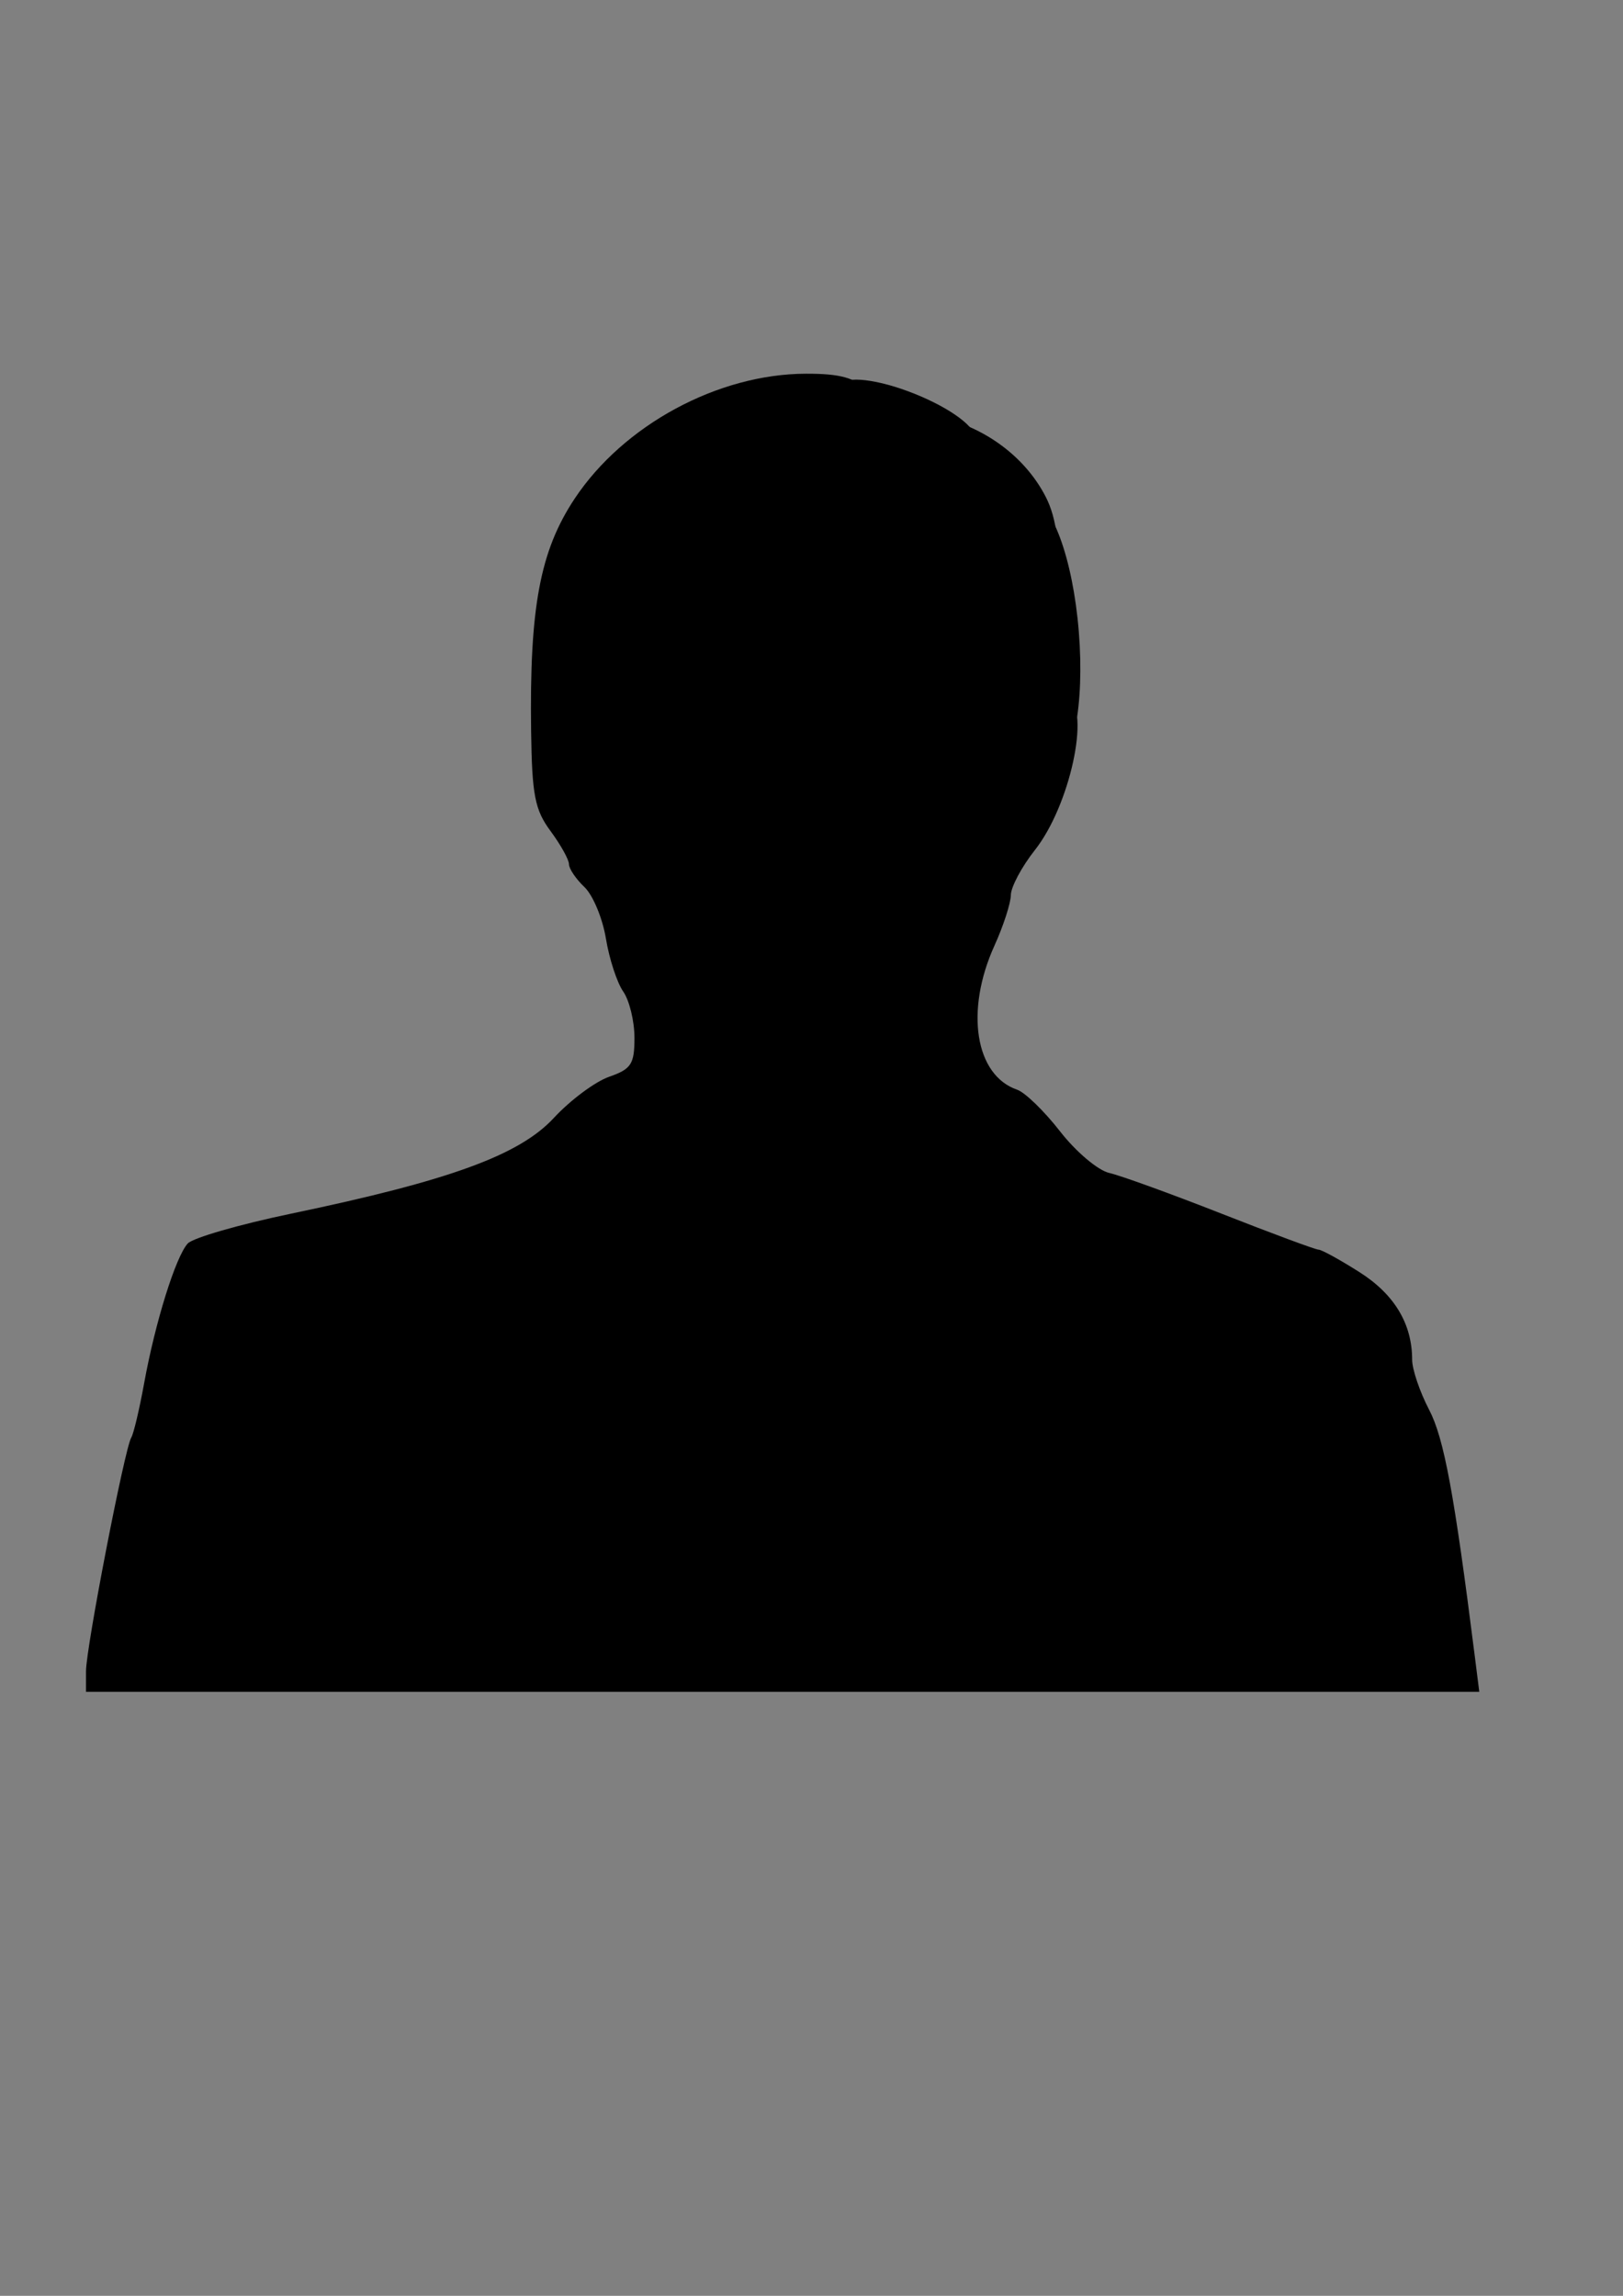 <?xml version="1.0"?><svg width="744.094" height="1052.362" xmlns="http://www.w3.org/2000/svg">
 <rect width="100%" height="100%" fill="#808080" stroke="none"/>
 <title>Man silhouette</title>

 <g>
  <title>Layer 1</title>
  <g id="layer1">
   <path fill="#000000" id="path2396" d="m39.429,766.047c0,-10.652 17.739,-102.203 20.745,-107.067c1.071,-1.733 3.732,-12.96 5.913,-24.948c5.087,-27.965 14.467,-58.013 19.987,-64.032c2.373,-2.588 23.671,-8.738 47.328,-13.668c72.675,-15.145 104.705,-26.81 120.519,-43.893c7.538,-8.142 18.937,-16.629 25.333,-18.858c10.161,-3.542 11.628,-5.796 11.628,-17.864c0,-7.595 -2.322,-17.141 -5.159,-21.213c-2.838,-4.072 -6.408,-15.003 -7.933,-24.292c-1.526,-9.289 -5.96,-19.91 -9.853,-23.603c-3.893,-3.693 -7.079,-8.405 -7.079,-10.473c0,-2.067 -3.8,-8.898 -8.444,-15.18c-7.203,-9.742 -8.513,-16.478 -8.915,-45.823c-0.775,-56.693 4.085,-82.636 19.961,-106.554c22.417,-33.773 65.708,-57.165 105.995,-57.272c15.742,-0.042 22.356,1.783 28.966,7.993c4.992,4.689 16.723,9.337 28.112,11.137c22.66,3.582 43.039,17.972 52.934,37.377c4.975,9.756 6.563,22.121 6.568,51.116c0.003,21.443 1.655,39.266 3.759,40.567c10.205,6.307 0.685,49.886 -15.325,70.149c-6.02,7.62 -10.983,16.908 -11.028,20.642c-0.045,3.733 -3.423,14.15 -7.506,23.148c-13.56,29.884 -8.894,59.461 10.425,66.082c3.6,1.234 12.457,9.844 19.681,19.133c7.225,9.29 17.358,17.845 22.518,19.011c5.16,1.167 28.303,9.556 51.427,18.643c23.125,9.087 43.172,16.522 44.55,16.522c1.378,0 9.821,4.644 18.763,10.321c15.98,10.144 24.123,23.685 24.123,40.112c0,4.416 3.492,14.719 7.761,22.896c6.869,13.159 11.544,38.395 21.007,113.385l2.013,15.95l-319.386,0l-319.386,0l0,-9.444z"/>
  </g>
  <path d="m835.811,389.276c1,0 1.693,0.459 3,1c0.924,0.383 2.076,-0.383 3,0c1.307,0.541 2.293,0.293 3,1c0.707,0.707 1,1 3,1c1,0 2,0 2,1l1,0" id="svg_3" stroke-width="5" stroke="#000000" fill="none"/>
 </g>
 <g>
  <title>Layer 2</title>
  <ellipse transform="rotate(21.803, 415.212, 190.707)" id="svg_16" ry="8.5" rx="31.749" cy="190.706" cx="415.214" stroke-width="5" stroke="#000000" fill="#000000"/>
  <path d="m984.067,643.223c0,1 0,2 0,3c0,1 0,2 0,3c0,1 0,2 0,3c0,9 0,10 0,11l0,1" id="svg_17" stroke-width="5" stroke="#000000" fill="#ffffff"/>
  <path d="m987.067,654.223c0,1 0,2 0,3c0,1 -1.235,2.152 -2,4c-0.541,1.307 -1,2 -1,3c0,1 0,2 0,3c0,1 0.707,2.293 0,3c-0.707,0.707 -0.617,1.076 -1,2c-0.541,1.307 -1,2 -1,3c0,1 -0.383,2.076 0,3c0.541,1.307 1,2 1,3c0,1 0,2 0,3l0,1l0,1l0,1" id="svg_18" stroke-width="5" stroke="#ffffff" fill="#ffffff"/>
  <path d="m989.067,651.223c0,1 -0.293,1.293 -1,2c-0.707,0.707 -0.459,1.693 -1,3c-0.383,0.924 0,2 0,3c0,1 0,2 0,3c0,1 0,2 0,3c0,1 0,2 0,3c0,1 0,2 0,3c0,1 0.293,1.293 1,2c0.707,0.707 0,2 0,3c0,1 0,2 0,3c0,1 -2.459,1.693 -3,3c-0.383,0.924 -1.459,0.693 -2,2c-0.383,0.924 -0.293,1.293 -1,2c-0.707,0.707 -1,1 -1,2c0,1 -1.459,1.693 -2,3c-0.383,0.924 0.414,1.586 -1,3c-0.707,0.707 -1,1 -1,2c0,1 0,2 0,3c0,1 0,2 0,4c0,1 0,2 0,3l0,1l-1,0" id="svg_19" stroke-width="5" stroke="#ffffff" fill="#ffffff"/>
  <rect id="svg_20" height="63" width="78" y="652.223" x="973.067" stroke-width="5" stroke="#ffffff" fill="#ffffff"/>
  <rect id="svg_21" height="61" width="19" y="651.223" x="1022.067" stroke-width="5" stroke="#ffffff" fill="#ffffff"/>
  <rect id="svg_22" height="14" width="13" y="666.223" x="1024.067" stroke-width="5" stroke="#ffffff" fill="#ffffff"/>
  <rect id="svg_23" height="13" width="25" y="649.223" x="973.067" stroke-width="5" stroke="#ffffff" fill="#ffffff"/>
  <ellipse transform="rotate(-4.626, 475.16, 291.086)" id="svg_26" ry="60.5" rx="17" cy="291.084" cx="475.161" stroke-width="5" stroke="#000000" fill="#000000"/>
 </g>
</svg>